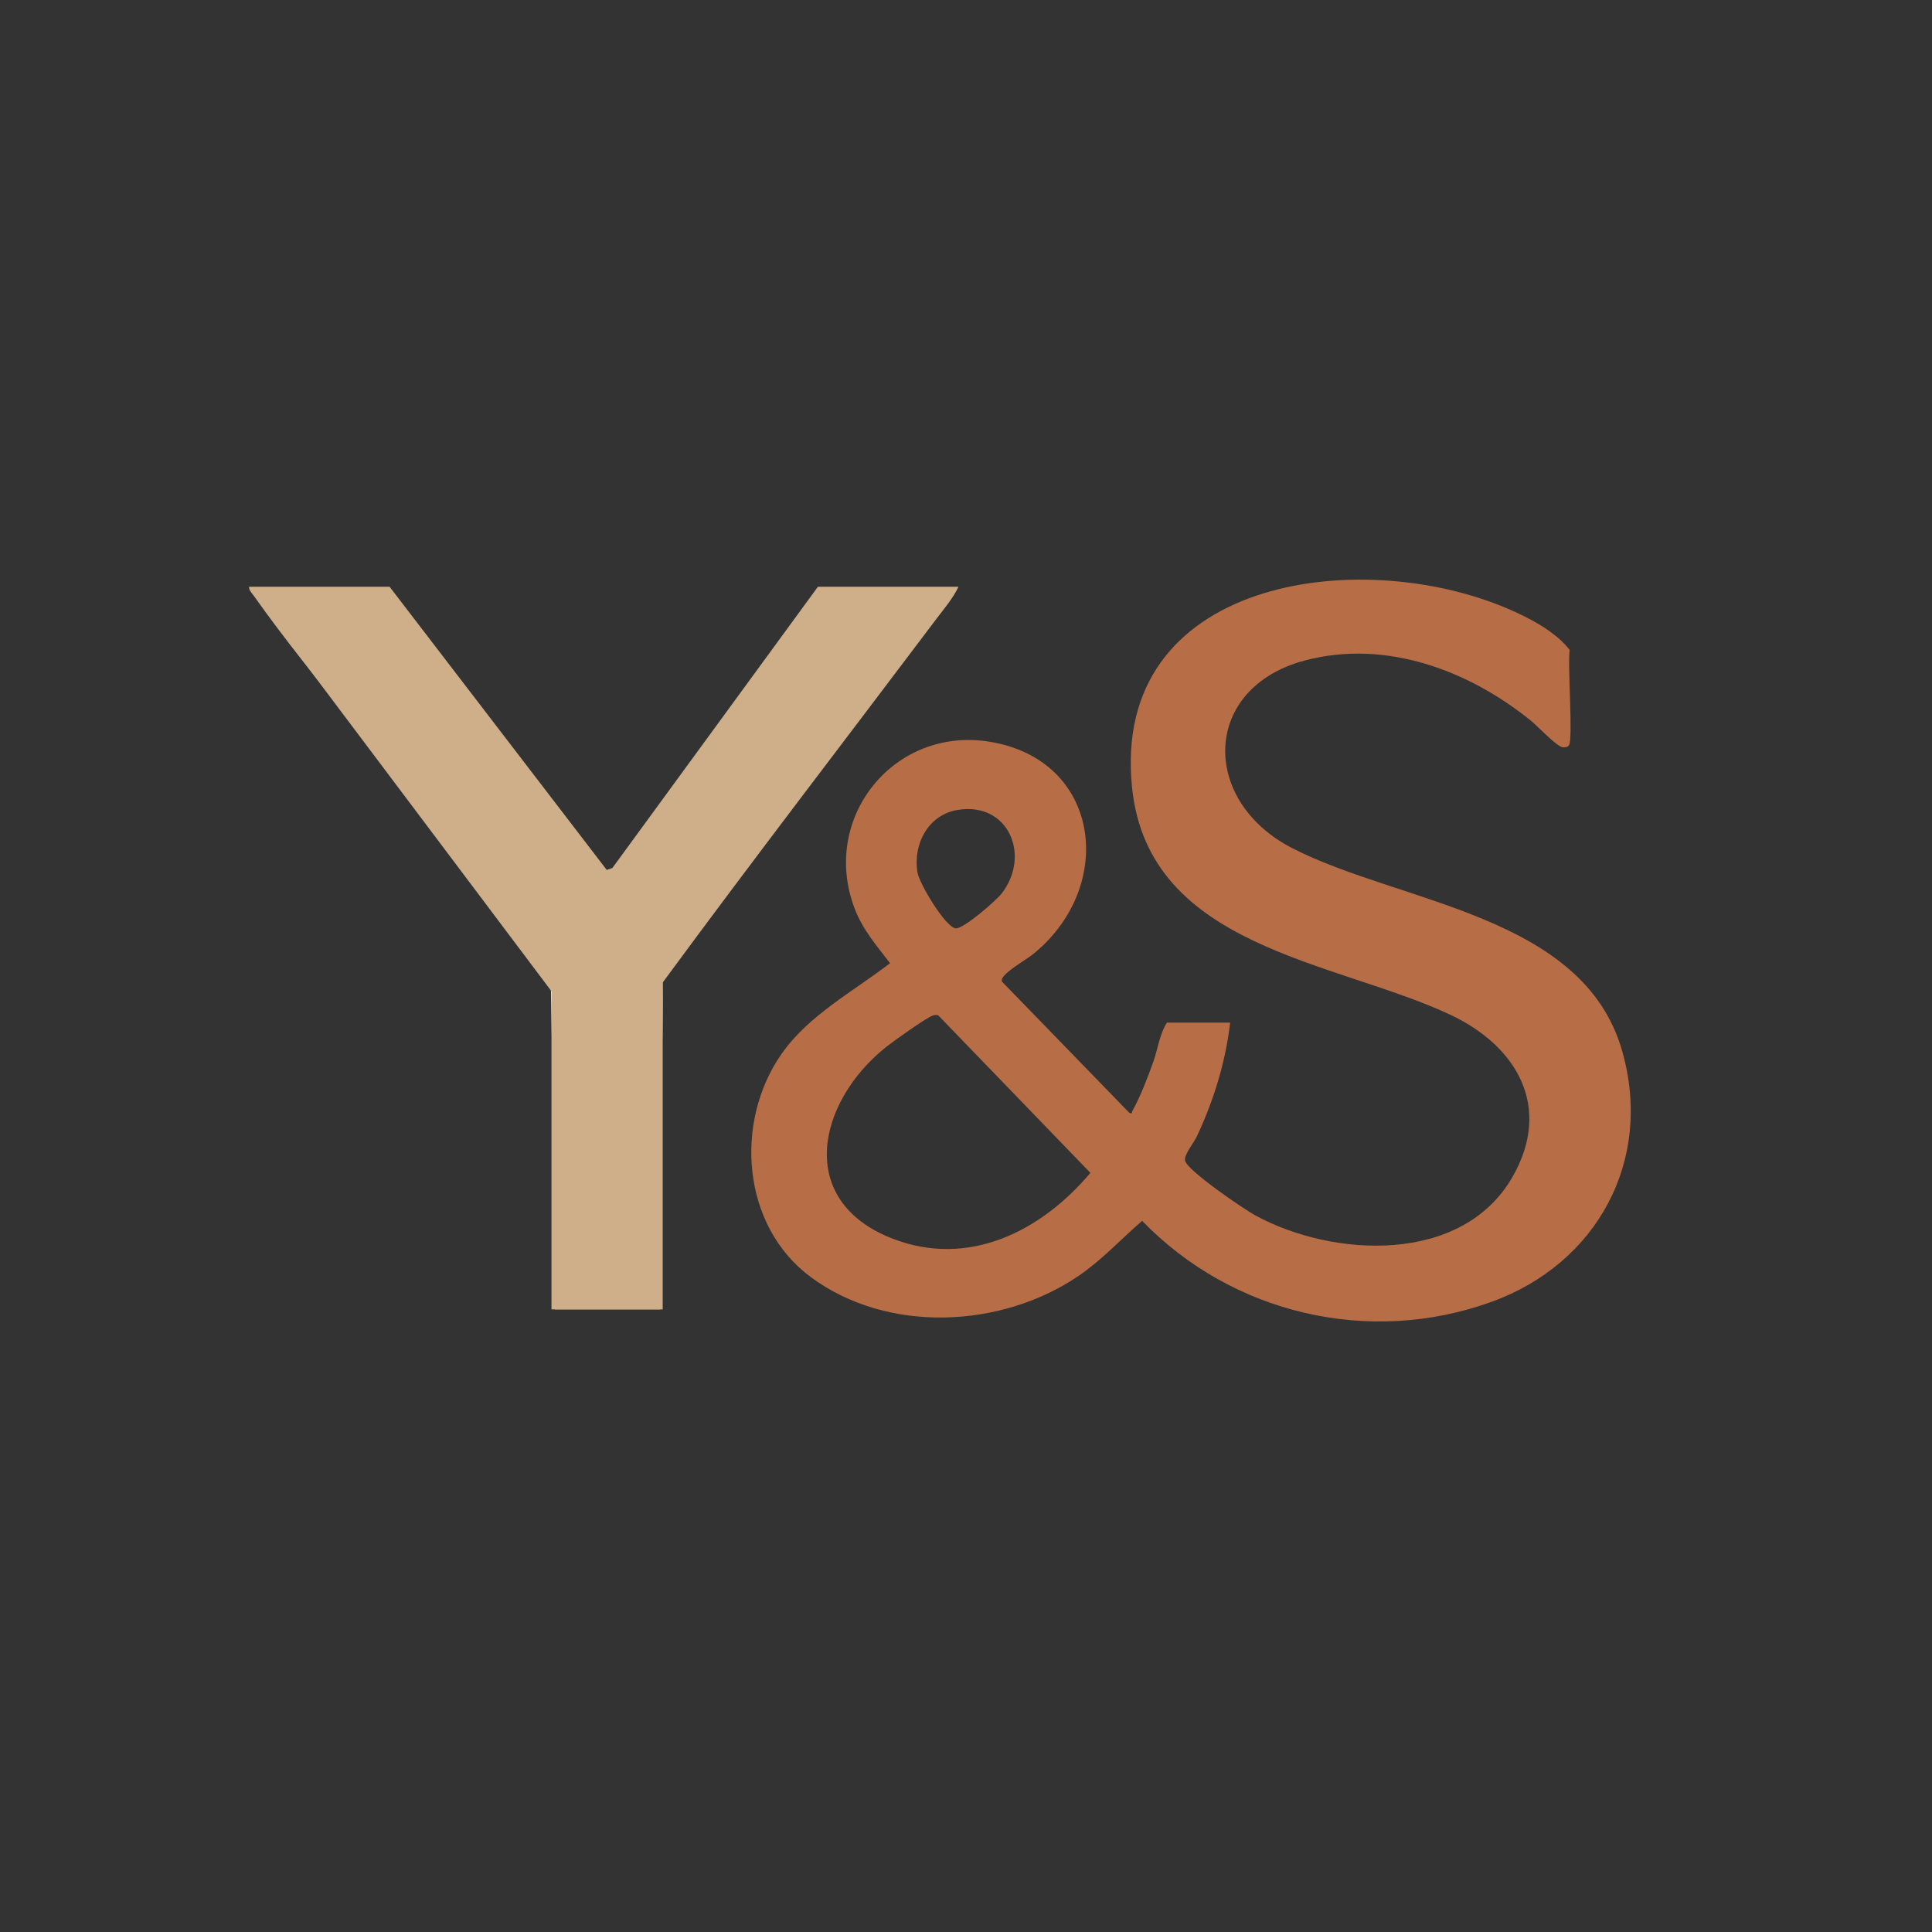 <?xml version="1.0" encoding="UTF-8"?>
<svg id="Calque_1" xmlns="http://www.w3.org/2000/svg" version="1.1" viewBox="0 0 1024 1024">
  <rect x="0" y="0" width="1024" height="1024" fill="#333333" stroke="none"/>
  <!-- Generator: Adobe Illustrator 29.5.1, SVG Export Plug-In . SVG Version: 2.1.0 Build 141)  -->
  <defs>
    <style>
      .st0 {
        fill: #b76d45;
      }

      .st1 {
        fill: #fbfcfb;
      }

      .st2 {
        fill: #ceaf89;
      }
    </style>
  </defs>
  <path class="st0" d="M652,542c-2.41,20.93-8.82,41.68-17.82,60.68-1.49,3.15-6.88,9.53-6.04,12.6,1.45,5.35,30.96,25.5,37.19,28.89,41.41,22.54,109.51,25.98,136.19-20.15,21.47-37.13,2.55-69.58-32.84-86.19-61.13-28.69-159.88-35.31-168.66-120.34-11.45-110.85,120-128.64,198.95-94.95,11.45,4.88,25.53,12.16,33.01,21.99-1.24,7.19,1.89,47.24-.42,50.53-.68.97-1.98,1.06-3.07,1.04-3.12-.05-13.61-11.3-17.02-14.07-33.03-26.78-77.11-43.32-119.9-31.95-54.52,14.49-55.61,74.31-6.62,99.47,57.08,29.31,153.99,35.06,174.76,107.24,16.77,58.29-13.32,113.05-69.2,133.23-64.96,23.47-137.47,6.31-185.16-42.95-11.17,9.66-21.18,20.66-33.64,29.15-40.97,27.92-101.42,30.75-142.05.61-36.5-27.08-40.68-81.92-15.49-118.14,14.35-20.63,38.15-33.2,57.57-48.17-7.2-9.47-14.45-17.63-18.77-28.99-18.29-48.01,20.84-96.55,71.42-88.42,58.71,9.44,67.34,75.81,24.08,111.87-4.16,3.47-13.03,8.41-16.04,11.96-.87,1.03-1.83,1.81-1.33,3.37l67.53,69.57c1.89.6,1.11-.31,1.58-1.14,4.24-7.47,8.13-17.78,11.05-25.95,2.43-6.79,3.36-14.81,7.23-20.77h33.5ZM507.74,429.24c-15.76,2.53-23.85,18.06-21.5,33.02.95,6.04,14.96,29.31,20.31,29.79,4.08.37,21.41-14.65,24.43-18.57,15.51-20.18,3.49-48.52-23.23-44.23ZM494.74,538.15c-2.96.6-21.68,14.05-25.21,16.88-36.5,29.23-47.91,81.47,3.49,101.45,40.37,15.7,78.9-3.92,104.91-34.84l-80.65-83.49c-.86-.31-1.68-.18-2.54,0Z"/>
  <path class="st2" d="M250,465c-2.13-4.9-5.5-8.66-8.6-12.9-33.78-46.04-73.98-89.88-106.8-136.2-1.05-1.48-2.7-3-2.6-4.9h74.5l115.08,150.07,2.99-1.01,108.93-149.06h74.5c-2.82,6.04-7.59,11.57-11.6,16.9-48.41,64.26-97.49,128.02-145.15,192.85.46,24.22-1,48.65-1.28,72.72-.4,33.5.38,67.05.04,100.54h-56c-.02-8.65.03-17.35,0-26,0-1.33,0-2.67,0-4-.02-7.65.01-15.35,0-23-.07-36.68,3.04-80.86.04-116.54-.12-1.45-.22-3.7-.95-4.88s-1.62-.34-2.1-.58c-.46-1.63-.62-2.38-1.54-3.94-3.89-6.61-23.87-31.93-29.46-37.06-.34-.32-.66-.68-1-1-1.56-4.5-5.52-8.8-9-12Z"/>
  <path class="st1" d="M292.04,525.45c-.17-2.43-.38-4.12-1.04-6.45-.27-.13-1.06.27-1.77-.21-3.67-2.52-21.65-26.78-24.71-31.85-.67-1.11-.18-3.2-.73-3.79-.58-.63-4.6.26-3.79-5.15,5.59,5.14,25.57,30.46,29.46,37.06.92,1.56,1.07,2.3,1.54,3.94.48.24,1.4-.54,2.1.58.73,1.18.83,3.43.95,4.88,2.99,35.68-.11,79.86-.04,116.54"/>
  <path class="st1" d="M259,477c-1.53-1.43-4.09-1.82-6.41-5.09-2.54-3.58-1.65-4.74-2.59-6.91,3.48,3.2,7.44,7.5,9,12Z"/>
  <path class="st1" d="M294,664c0,1.33,0,2.67,0,4"/>
  <rect class="st2" x="292.3" y="510.39" width="58.94" height="183.61"/>
  <path class="st2" d="M350.12,497.26l-46.12,43.69-158.15-210.28c1.82,2.31-11.57-15.68-10.86-16.24l55.43-.52,159.7,183.35Z"/>
</svg>